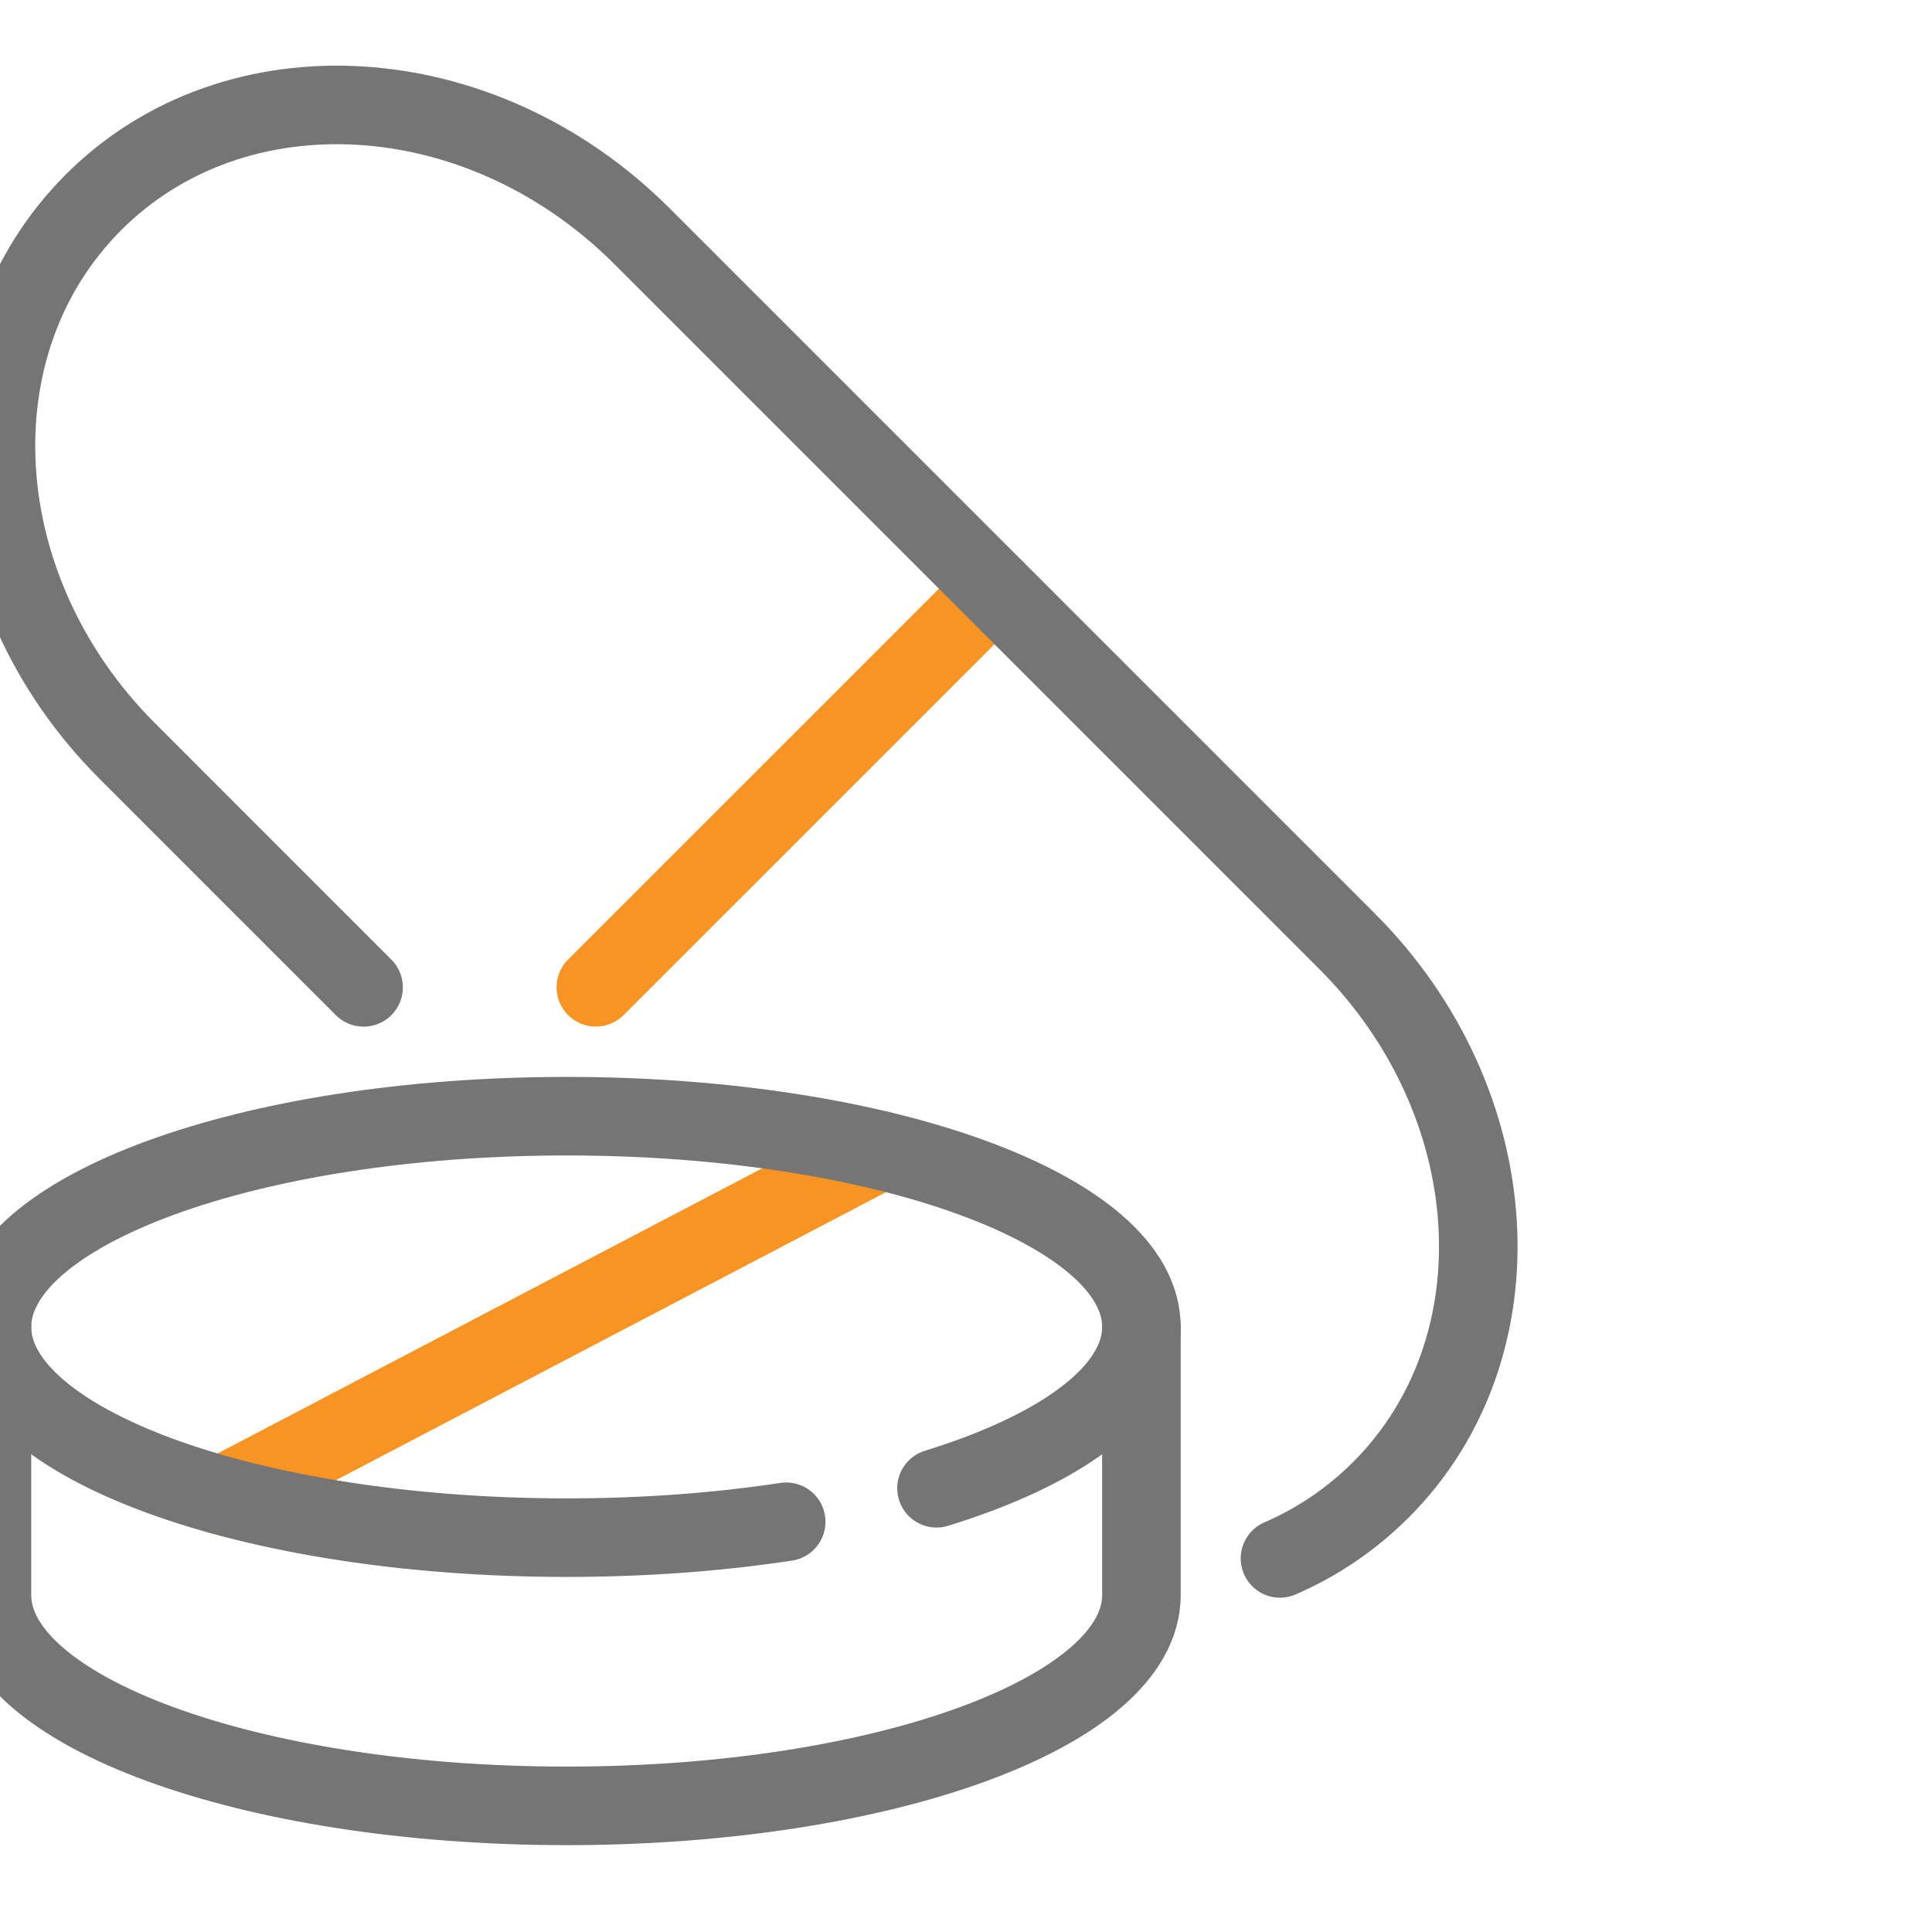 <?xml version="1.0" encoding="UTF-8" standalone="no"?>
<!DOCTYPE svg PUBLIC "-//W3C//DTD SVG 1.1//EN" "http://www.w3.org/Graphics/SVG/1.1/DTD/svg11.dtd">
<svg width="100%" height="100%" viewBox="0 0 188 188" version="1.1" xmlns="http://www.w3.org/2000/svg" xmlns:xlink="http://www.w3.org/1999/xlink" xml:space="preserve" xmlns:serif="http://www.serif.com/" style="fill-rule:evenodd;clip-rule:evenodd;stroke-linecap:round;stroke-linejoin:round;stroke-miterlimit:2;">
    <g id="Artboard1" transform="matrix(1.133,0,0,1.133,-448.476,-927.801)">
        <rect x="395.776" y="818.776" width="165.22" height="165.22" style="fill:none;"/>
        <g transform="matrix(0.882,0,0,0.882,-34356.6,115.045)">
            <g transform="matrix(3.731,0,0,3.731,39080.2,802.231)">
                <path d="M92,37.901L109.202,28.895" style="fill:none;stroke:rgb(248,148,35);stroke-width:2.05px;"/>
            </g>
            <g transform="matrix(3.731,0,0,3.731,39080.2,802.231)">
                <path d="M101.761,24.636L112.166,14.232" style="fill:none;stroke:rgb(248,148,35);stroke-width:2.05px;"/>
            </g>
            <g transform="matrix(3.731,0,0,3.731,39080.2,802.231)">
                <path d="M101,28C92.715,28 86,30.463 86,33.5L86,40.5C86,43.538 92.715,46 101,46C109.284,46 116,43.538 116,40.5L116,33.5C116,30.463 109.284,28 101,28Z" style="fill:none;stroke:rgb(117,117,117);stroke-width:2.05px;"/>
            </g>
            <g transform="matrix(3.731,0,0,3.731,39080.2,802.231)">
                <path d="M106.729,38.585C104.964,38.853 103.029,39 101,39C92.715,39 86,36.538 86,33.5" style="fill:none;stroke:rgb(117,117,117);stroke-width:2.05px;"/>
            </g>
            <g transform="matrix(3.731,0,0,3.731,39080.2,802.231)">
                <path d="M116,33.5C116,35.19 113.922,36.702 110.652,37.711" style="fill:none;stroke:rgb(117,117,117);stroke-width:2.05px;"/>
            </g>
            <g transform="matrix(3.731,0,0,3.731,39080.2,802.231)">
                <path d="M119.616,39.542C120.582,39.123 121.474,38.526 122.249,37.751L122.25,37.751C125.958,34.041 125.563,27.632 121.367,23.435L102.965,5.033C98.768,0.835 92.357,0.44 88.647,4.151L88.647,4.152C84.938,7.862 85.333,14.271 89.529,18.467L95.699,24.638" style="fill:none;stroke:rgb(117,117,117);stroke-width:2.05px;"/>
            </g>
        </g>
    </g>
</svg>
